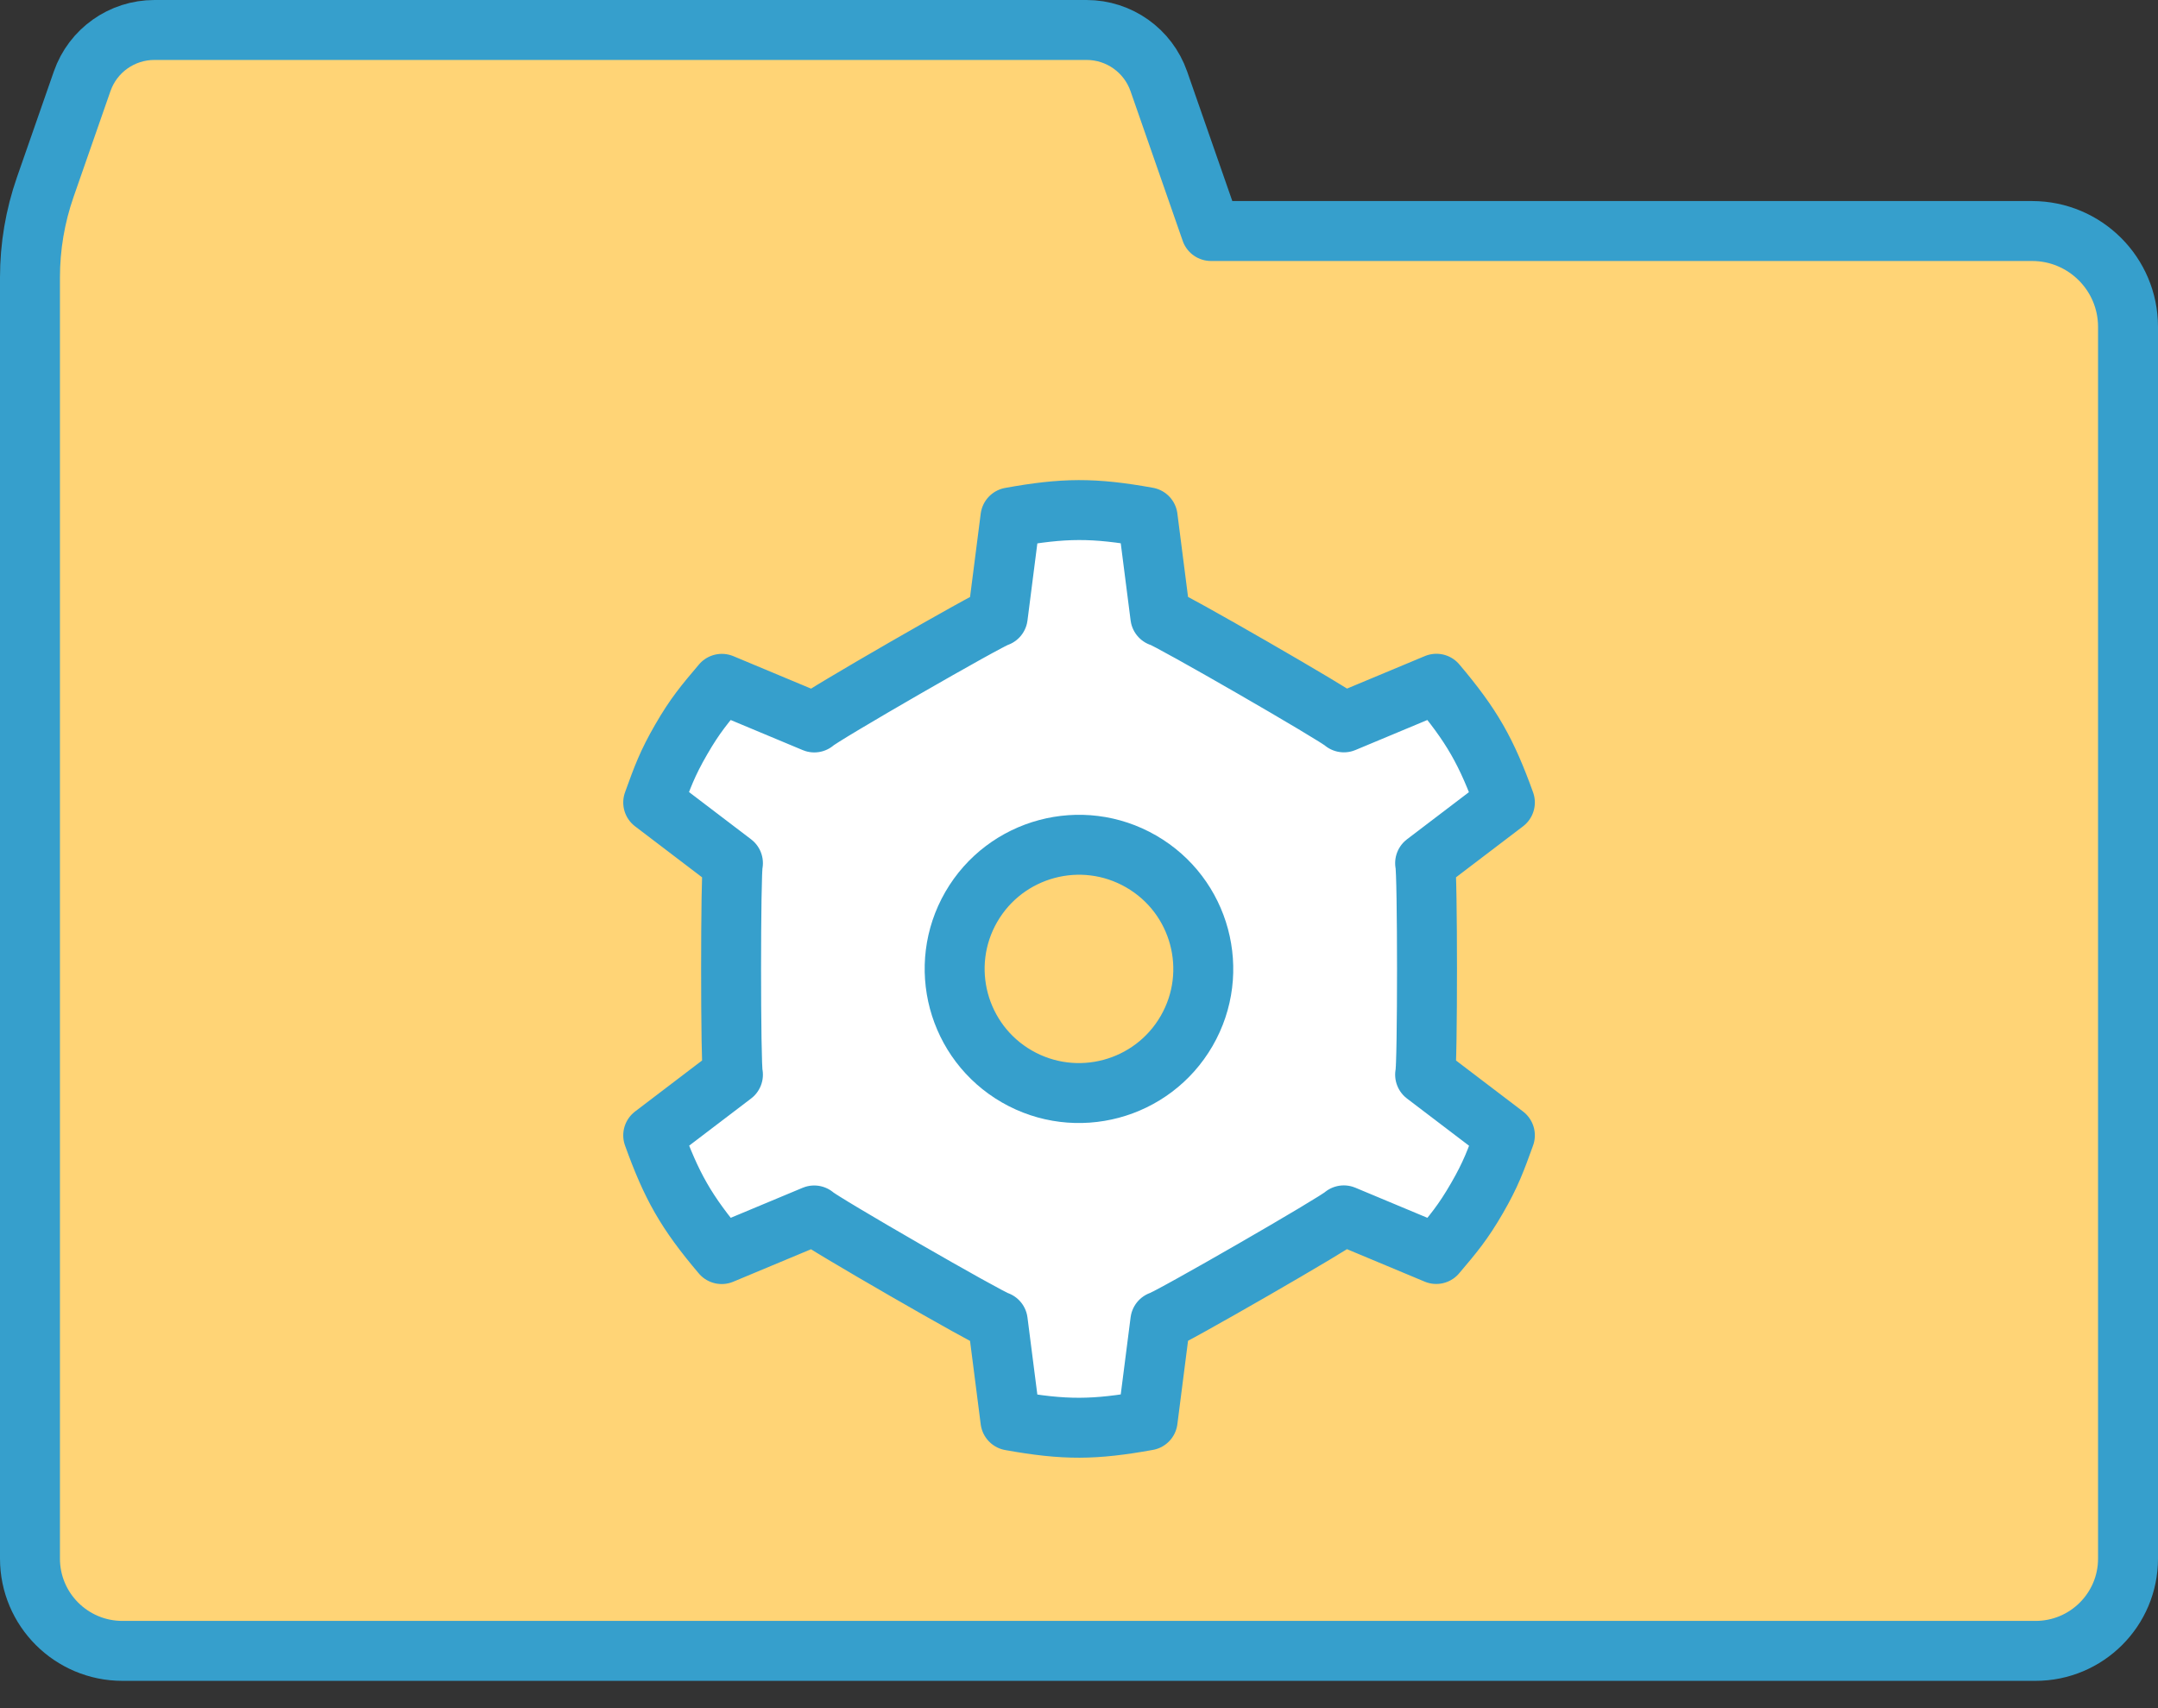 <svg width="72" height="57" viewBox="0 0 72 57" fill="none" xmlns="http://www.w3.org/2000/svg">
<rect x="0" y="0" width="72" height="57" fill="#333333" stroke="none"/>
<path d="M40.404 7.707L38.663 2.712C38.305 1.688 37.338 1 36.252 1H5.152C4.066 1 3.099 1.685 2.741 2.712L1.509 6.246C1.172 7.214 1 8.231 1 9.257V52.009C1 53.71 2.381 55.089 4.084 55.089H67.915C69.619 55.089 71 53.71 71 52.009V10.909C71 9.141 69.566 7.709 67.796 7.709H40.404V7.707Z" fill="#FFD476" stroke="#369FCC" stroke-width="2" stroke-linecap="round" stroke-linejoin="round"/>
<path d="M38.714 20.577L38.29 17.261C36.477 16.935 35.489 16.946 33.713 17.266L33.289 20.58C33.014 20.643 27.361 23.899 27.168 24.108L24.084 22.819C23.506 23.502 23.19 23.875 22.727 24.677C22.263 25.479 22.099 25.936 21.794 26.778L24.454 28.803C24.372 29.075 24.372 35.591 24.454 35.861L21.794 37.886C22.406 39.583 22.888 40.443 24.078 41.848L27.165 40.559C27.359 40.766 33.014 44.026 33.289 44.09L33.713 47.403C35.526 47.729 36.514 47.718 38.29 47.398L38.714 44.084C38.989 44.021 44.639 40.766 44.835 40.556L47.919 41.845C48.497 41.163 48.812 40.789 49.276 39.987C49.74 39.185 49.904 38.728 50.209 37.886L47.548 35.861C47.633 35.589 47.631 29.073 47.548 28.803L50.209 26.778C49.597 25.082 49.114 24.221 47.925 22.816L44.838 24.105C44.644 23.899 38.989 20.638 38.714 20.574V20.577Z" fill="white" stroke="#369FCC" stroke-width="2" stroke-linecap="round" stroke-linejoin="round"/>
<path d="M39.591 34.403C38.446 36.383 35.91 37.063 33.925 35.92C31.943 34.776 31.262 32.243 32.407 30.261C33.552 28.282 36.088 27.601 38.072 28.745C40.055 29.888 40.736 32.421 39.591 34.403Z" fill="#FFD476" stroke="#369FCC" stroke-width="2" stroke-linecap="round" stroke-linejoin="round"/>
</svg>
